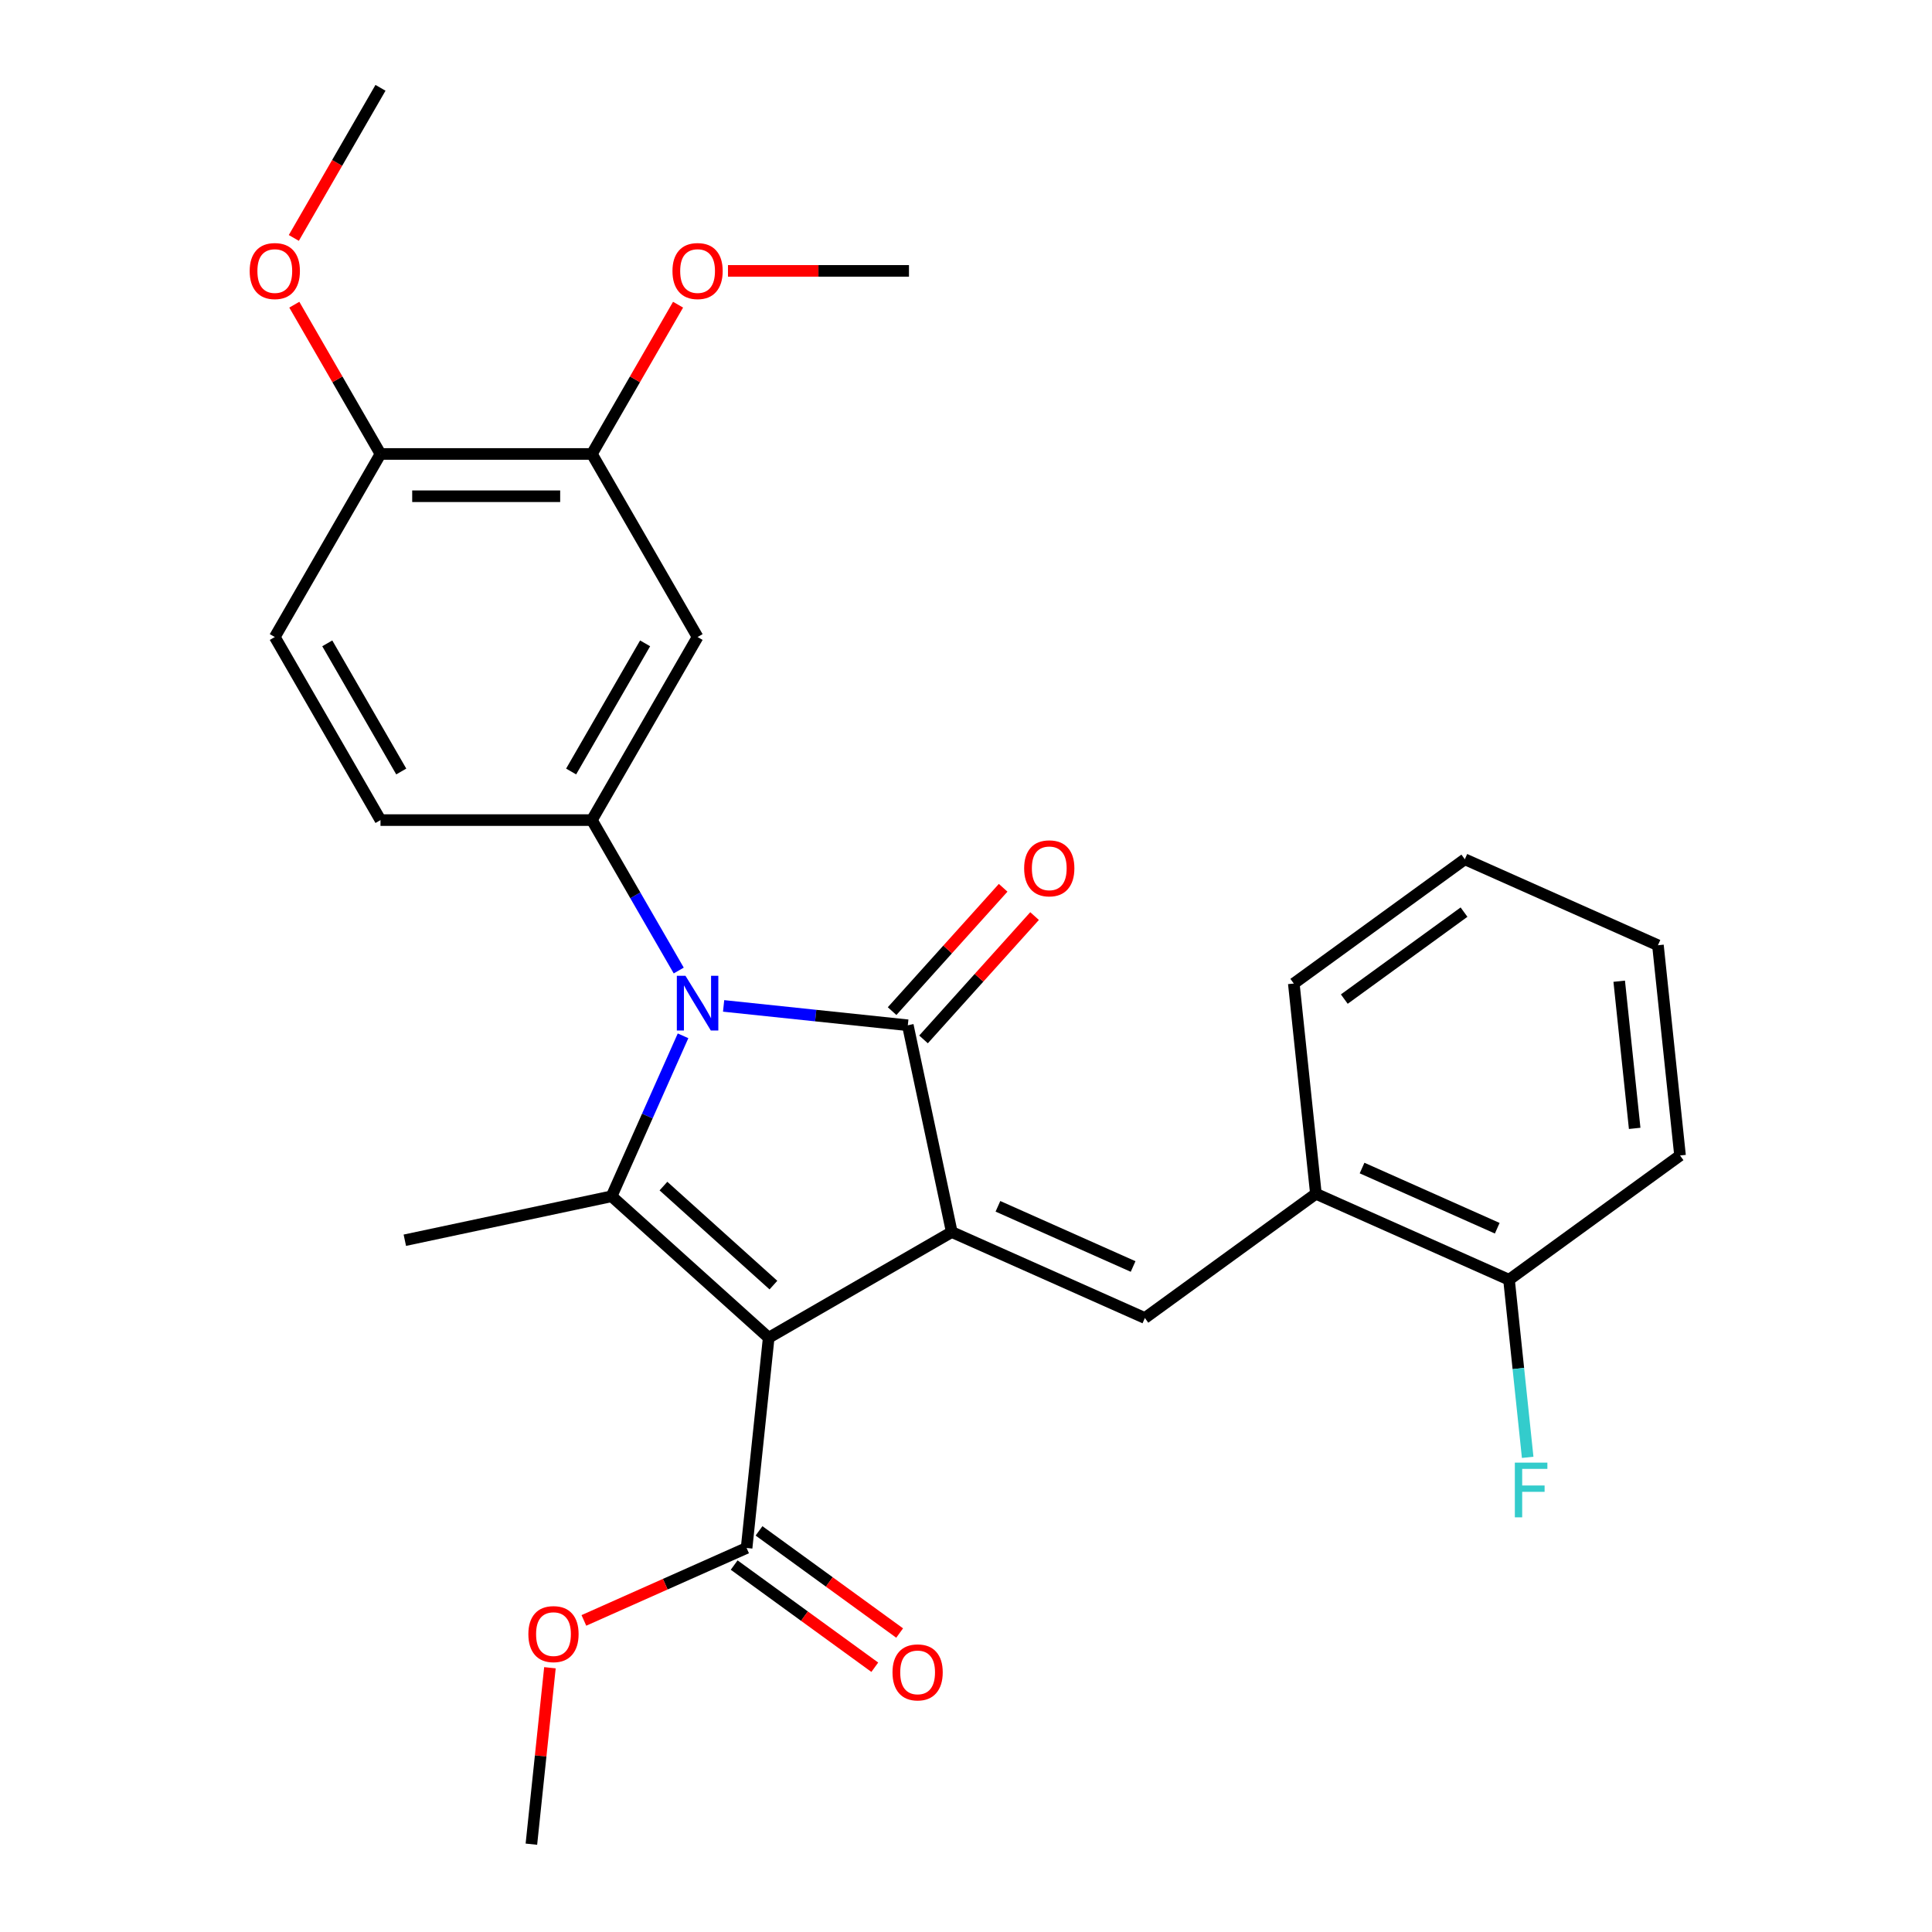 <?xml version='1.0' encoding='iso-8859-1'?>
<svg version='1.1' baseProfile='full'
              xmlns='http://www.w3.org/2000/svg'
                      xmlns:rdkit='http://www.rdkit.org/xml'
                      xmlns:xlink='http://www.w3.org/1999/xlink'
                  xml:space='preserve'
width='1000px' height='1000px' viewBox='0 0 1000 1000'>
<!-- END OF HEADER -->
<rect style='opacity:1.0;fill:#FFFFFF;stroke:none' width='1000' height='1000' x='0' y='0'> </rect>
<path class='bond-0' d='M 397.875,692.409 L 492.632,637.701' style='fill:none;fill-rule:evenodd;stroke:#000000;stroke-width:6px;stroke-linecap:butt;stroke-linejoin:miter;stroke-opacity:1' />
<path class='bond-3' d='M 397.875,692.409 L 316.563,619.196' style='fill:none;fill-rule:evenodd;stroke:#000000;stroke-width:6px;stroke-linecap:butt;stroke-linejoin:miter;stroke-opacity:1' />
<path class='bond-3' d='M 400.321,665.165 L 343.403,613.915' style='fill:none;fill-rule:evenodd;stroke:#000000;stroke-width:6px;stroke-linecap:butt;stroke-linejoin:miter;stroke-opacity:1' />
<path class='bond-6' d='M 397.875,692.409 L 386.438,801.226' style='fill:none;fill-rule:evenodd;stroke:#000000;stroke-width:6px;stroke-linecap:butt;stroke-linejoin:miter;stroke-opacity:1' />
<path class='bond-2' d='M 492.632,637.701 L 469.883,530.676' style='fill:none;fill-rule:evenodd;stroke:#000000;stroke-width:6px;stroke-linecap:butt;stroke-linejoin:miter;stroke-opacity:1' />
<path class='bond-4' d='M 492.632,637.701 L 592.588,682.205' style='fill:none;fill-rule:evenodd;stroke:#000000;stroke-width:6px;stroke-linecap:butt;stroke-linejoin:miter;stroke-opacity:1' />
<path class='bond-4' d='M 516.526,624.385 L 586.496,655.538' style='fill:none;fill-rule:evenodd;stroke:#000000;stroke-width:6px;stroke-linecap:butt;stroke-linejoin:miter;stroke-opacity:1' />
<path class='bond-1' d='M 353.544,536.135 L 335.054,577.665' style='fill:none;fill-rule:evenodd;stroke:#0000FF;stroke-width:6px;stroke-linecap:butt;stroke-linejoin:miter;stroke-opacity:1' />
<path class='bond-1' d='M 335.054,577.665 L 316.563,619.196' style='fill:none;fill-rule:evenodd;stroke:#000000;stroke-width:6px;stroke-linecap:butt;stroke-linejoin:miter;stroke-opacity:1' />
<path class='bond-5' d='M 351.312,502.344 L 328.835,463.413' style='fill:none;fill-rule:evenodd;stroke:#0000FF;stroke-width:6px;stroke-linecap:butt;stroke-linejoin:miter;stroke-opacity:1' />
<path class='bond-5' d='M 328.835,463.413 L 306.359,424.482' style='fill:none;fill-rule:evenodd;stroke:#000000;stroke-width:6px;stroke-linecap:butt;stroke-linejoin:miter;stroke-opacity:1' />
<path class='bond-28' d='M 374.542,520.655 L 422.213,525.666' style='fill:none;fill-rule:evenodd;stroke:#0000FF;stroke-width:6px;stroke-linecap:butt;stroke-linejoin:miter;stroke-opacity:1' />
<path class='bond-28' d='M 422.213,525.666 L 469.883,530.676' style='fill:none;fill-rule:evenodd;stroke:#000000;stroke-width:6px;stroke-linecap:butt;stroke-linejoin:miter;stroke-opacity:1' />
<path class='bond-10' d='M 478.014,537.998 L 506.753,506.08' style='fill:none;fill-rule:evenodd;stroke:#000000;stroke-width:6px;stroke-linecap:butt;stroke-linejoin:miter;stroke-opacity:1' />
<path class='bond-10' d='M 506.753,506.08 L 535.492,474.162' style='fill:none;fill-rule:evenodd;stroke:#FF0000;stroke-width:6px;stroke-linecap:butt;stroke-linejoin:miter;stroke-opacity:1' />
<path class='bond-10' d='M 461.752,523.355 L 490.491,491.437' style='fill:none;fill-rule:evenodd;stroke:#000000;stroke-width:6px;stroke-linecap:butt;stroke-linejoin:miter;stroke-opacity:1' />
<path class='bond-10' d='M 490.491,491.437 L 519.23,459.519' style='fill:none;fill-rule:evenodd;stroke:#FF0000;stroke-width:6px;stroke-linecap:butt;stroke-linejoin:miter;stroke-opacity:1' />
<path class='bond-16' d='M 316.563,619.196 L 209.538,641.944' style='fill:none;fill-rule:evenodd;stroke:#000000;stroke-width:6px;stroke-linecap:butt;stroke-linejoin:miter;stroke-opacity:1' />
<path class='bond-8' d='M 592.588,682.205 L 681.108,617.892' style='fill:none;fill-rule:evenodd;stroke:#000000;stroke-width:6px;stroke-linecap:butt;stroke-linejoin:miter;stroke-opacity:1' />
<path class='bond-7' d='M 306.359,424.482 L 361.067,329.725' style='fill:none;fill-rule:evenodd;stroke:#000000;stroke-width:6px;stroke-linecap:butt;stroke-linejoin:miter;stroke-opacity:1' />
<path class='bond-7' d='M 295.614,399.327 L 333.909,332.997' style='fill:none;fill-rule:evenodd;stroke:#000000;stroke-width:6px;stroke-linecap:butt;stroke-linejoin:miter;stroke-opacity:1' />
<path class='bond-11' d='M 306.359,424.482 L 196.943,424.482' style='fill:none;fill-rule:evenodd;stroke:#000000;stroke-width:6px;stroke-linecap:butt;stroke-linejoin:miter;stroke-opacity:1' />
<path class='bond-13' d='M 380.007,810.077 L 416.399,836.518' style='fill:none;fill-rule:evenodd;stroke:#000000;stroke-width:6px;stroke-linecap:butt;stroke-linejoin:miter;stroke-opacity:1' />
<path class='bond-13' d='M 416.399,836.518 L 452.791,862.958' style='fill:none;fill-rule:evenodd;stroke:#FF0000;stroke-width:6px;stroke-linecap:butt;stroke-linejoin:miter;stroke-opacity:1' />
<path class='bond-13' d='M 392.869,792.374 L 429.261,818.814' style='fill:none;fill-rule:evenodd;stroke:#000000;stroke-width:6px;stroke-linecap:butt;stroke-linejoin:miter;stroke-opacity:1' />
<path class='bond-13' d='M 429.261,818.814 L 465.653,845.254' style='fill:none;fill-rule:evenodd;stroke:#FF0000;stroke-width:6px;stroke-linecap:butt;stroke-linejoin:miter;stroke-opacity:1' />
<path class='bond-17' d='M 386.438,801.226 L 344.327,819.974' style='fill:none;fill-rule:evenodd;stroke:#000000;stroke-width:6px;stroke-linecap:butt;stroke-linejoin:miter;stroke-opacity:1' />
<path class='bond-17' d='M 344.327,819.974 L 302.217,838.723' style='fill:none;fill-rule:evenodd;stroke:#FF0000;stroke-width:6px;stroke-linecap:butt;stroke-linejoin:miter;stroke-opacity:1' />
<path class='bond-9' d='M 361.067,329.725 L 306.359,234.968' style='fill:none;fill-rule:evenodd;stroke:#000000;stroke-width:6px;stroke-linecap:butt;stroke-linejoin:miter;stroke-opacity:1' />
<path class='bond-14' d='M 681.108,617.892 L 781.064,662.395' style='fill:none;fill-rule:evenodd;stroke:#000000;stroke-width:6px;stroke-linecap:butt;stroke-linejoin:miter;stroke-opacity:1' />
<path class='bond-14' d='M 705.002,604.576 L 774.971,635.728' style='fill:none;fill-rule:evenodd;stroke:#000000;stroke-width:6px;stroke-linecap:butt;stroke-linejoin:miter;stroke-opacity:1' />
<path class='bond-21' d='M 681.108,617.892 L 669.671,509.075' style='fill:none;fill-rule:evenodd;stroke:#000000;stroke-width:6px;stroke-linecap:butt;stroke-linejoin:miter;stroke-opacity:1' />
<path class='bond-19' d='M 306.359,234.968 L 328.662,196.338' style='fill:none;fill-rule:evenodd;stroke:#000000;stroke-width:6px;stroke-linecap:butt;stroke-linejoin:miter;stroke-opacity:1' />
<path class='bond-19' d='M 328.662,196.338 L 350.966,157.707' style='fill:none;fill-rule:evenodd;stroke:#FF0000;stroke-width:6px;stroke-linecap:butt;stroke-linejoin:miter;stroke-opacity:1' />
<path class='bond-29' d='M 306.359,234.968 L 196.943,234.968' style='fill:none;fill-rule:evenodd;stroke:#000000;stroke-width:6px;stroke-linecap:butt;stroke-linejoin:miter;stroke-opacity:1' />
<path class='bond-29' d='M 289.946,256.852 L 213.355,256.852' style='fill:none;fill-rule:evenodd;stroke:#000000;stroke-width:6px;stroke-linecap:butt;stroke-linejoin:miter;stroke-opacity:1' />
<path class='bond-15' d='M 196.943,424.482 L 142.235,329.725' style='fill:none;fill-rule:evenodd;stroke:#000000;stroke-width:6px;stroke-linecap:butt;stroke-linejoin:miter;stroke-opacity:1' />
<path class='bond-15' d='M 207.688,399.327 L 169.392,332.997' style='fill:none;fill-rule:evenodd;stroke:#000000;stroke-width:6px;stroke-linecap:butt;stroke-linejoin:miter;stroke-opacity:1' />
<path class='bond-12' d='M 196.943,234.968 L 142.235,329.725' style='fill:none;fill-rule:evenodd;stroke:#000000;stroke-width:6px;stroke-linecap:butt;stroke-linejoin:miter;stroke-opacity:1' />
<path class='bond-20' d='M 196.943,234.968 L 174.639,196.338' style='fill:none;fill-rule:evenodd;stroke:#000000;stroke-width:6px;stroke-linecap:butt;stroke-linejoin:miter;stroke-opacity:1' />
<path class='bond-20' d='M 174.639,196.338 L 152.336,157.707' style='fill:none;fill-rule:evenodd;stroke:#FF0000;stroke-width:6px;stroke-linecap:butt;stroke-linejoin:miter;stroke-opacity:1' />
<path class='bond-18' d='M 781.064,662.395 L 785.895,708.356' style='fill:none;fill-rule:evenodd;stroke:#000000;stroke-width:6px;stroke-linecap:butt;stroke-linejoin:miter;stroke-opacity:1' />
<path class='bond-18' d='M 785.895,708.356 L 790.725,754.316' style='fill:none;fill-rule:evenodd;stroke:#33CCCC;stroke-width:6px;stroke-linecap:butt;stroke-linejoin:miter;stroke-opacity:1' />
<path class='bond-22' d='M 781.064,662.395 L 869.583,598.082' style='fill:none;fill-rule:evenodd;stroke:#000000;stroke-width:6px;stroke-linecap:butt;stroke-linejoin:miter;stroke-opacity:1' />
<path class='bond-23' d='M 284.643,863.224 L 279.844,908.885' style='fill:none;fill-rule:evenodd;stroke:#FF0000;stroke-width:6px;stroke-linecap:butt;stroke-linejoin:miter;stroke-opacity:1' />
<path class='bond-23' d='M 279.844,908.885 L 275.045,954.545' style='fill:none;fill-rule:evenodd;stroke:#000000;stroke-width:6px;stroke-linecap:butt;stroke-linejoin:miter;stroke-opacity:1' />
<path class='bond-24' d='M 376.802,140.211 L 423.642,140.211' style='fill:none;fill-rule:evenodd;stroke:#FF0000;stroke-width:6px;stroke-linecap:butt;stroke-linejoin:miter;stroke-opacity:1' />
<path class='bond-24' d='M 423.642,140.211 L 470.483,140.211' style='fill:none;fill-rule:evenodd;stroke:#000000;stroke-width:6px;stroke-linecap:butt;stroke-linejoin:miter;stroke-opacity:1' />
<path class='bond-25' d='M 152.082,123.156 L 174.512,84.305' style='fill:none;fill-rule:evenodd;stroke:#FF0000;stroke-width:6px;stroke-linecap:butt;stroke-linejoin:miter;stroke-opacity:1' />
<path class='bond-25' d='M 174.512,84.305 L 196.943,45.455' style='fill:none;fill-rule:evenodd;stroke:#000000;stroke-width:6px;stroke-linecap:butt;stroke-linejoin:miter;stroke-opacity:1' />
<path class='bond-26' d='M 669.671,509.075 L 758.19,444.762' style='fill:none;fill-rule:evenodd;stroke:#000000;stroke-width:6px;stroke-linecap:butt;stroke-linejoin:miter;stroke-opacity:1' />
<path class='bond-26' d='M 695.811,517.132 L 757.775,472.113' style='fill:none;fill-rule:evenodd;stroke:#000000;stroke-width:6px;stroke-linecap:butt;stroke-linejoin:miter;stroke-opacity:1' />
<path class='bond-30' d='M 869.583,598.082 L 858.146,489.265' style='fill:none;fill-rule:evenodd;stroke:#000000;stroke-width:6px;stroke-linecap:butt;stroke-linejoin:miter;stroke-opacity:1' />
<path class='bond-30' d='M 846.104,584.047 L 838.098,507.875' style='fill:none;fill-rule:evenodd;stroke:#000000;stroke-width:6px;stroke-linecap:butt;stroke-linejoin:miter;stroke-opacity:1' />
<path class='bond-27' d='M 758.19,444.762 L 858.146,489.265' style='fill:none;fill-rule:evenodd;stroke:#000000;stroke-width:6px;stroke-linecap:butt;stroke-linejoin:miter;stroke-opacity:1' />
<path  class='atom-2' d='M 354.807 505.079
L 364.087 520.079
Q 365.007 521.559, 366.487 524.239
Q 367.967 526.919, 368.047 527.079
L 368.047 505.079
L 371.807 505.079
L 371.807 533.399
L 367.927 533.399
L 357.967 516.999
Q 356.807 515.079, 355.567 512.879
Q 354.367 510.679, 354.007 509.999
L 354.007 533.399
L 350.327 533.399
L 350.327 505.079
L 354.807 505.079
' fill='#0000FF'/>
<path  class='atom-11' d='M 530.097 449.444
Q 530.097 442.644, 533.457 438.844
Q 536.817 435.044, 543.097 435.044
Q 549.377 435.044, 552.737 438.844
Q 556.097 442.644, 556.097 449.444
Q 556.097 456.324, 552.697 460.244
Q 549.297 464.124, 543.097 464.124
Q 536.857 464.124, 533.457 460.244
Q 530.097 456.364, 530.097 449.444
M 543.097 460.924
Q 547.417 460.924, 549.737 458.044
Q 552.097 455.124, 552.097 449.444
Q 552.097 443.884, 549.737 441.084
Q 547.417 438.244, 543.097 438.244
Q 538.777 438.244, 536.417 441.044
Q 534.097 443.844, 534.097 449.444
Q 534.097 455.164, 536.417 458.044
Q 538.777 460.924, 543.097 460.924
' fill='#FF0000'/>
<path  class='atom-14' d='M 461.957 865.619
Q 461.957 858.819, 465.317 855.019
Q 468.677 851.219, 474.957 851.219
Q 481.237 851.219, 484.597 855.019
Q 487.957 858.819, 487.957 865.619
Q 487.957 872.499, 484.557 876.419
Q 481.157 880.299, 474.957 880.299
Q 468.717 880.299, 465.317 876.419
Q 461.957 872.539, 461.957 865.619
M 474.957 877.099
Q 479.277 877.099, 481.597 874.219
Q 483.957 871.299, 483.957 865.619
Q 483.957 860.059, 481.597 857.259
Q 479.277 854.419, 474.957 854.419
Q 470.637 854.419, 468.277 857.219
Q 465.957 860.019, 465.957 865.619
Q 465.957 871.339, 468.277 874.219
Q 470.637 877.099, 474.957 877.099
' fill='#FF0000'/>
<path  class='atom-18' d='M 273.482 845.809
Q 273.482 839.009, 276.842 835.209
Q 280.202 831.409, 286.482 831.409
Q 292.762 831.409, 296.122 835.209
Q 299.482 839.009, 299.482 845.809
Q 299.482 852.689, 296.082 856.609
Q 292.682 860.489, 286.482 860.489
Q 280.242 860.489, 276.842 856.609
Q 273.482 852.729, 273.482 845.809
M 286.482 857.289
Q 290.802 857.289, 293.122 854.409
Q 295.482 851.489, 295.482 845.809
Q 295.482 840.249, 293.122 837.449
Q 290.802 834.609, 286.482 834.609
Q 282.162 834.609, 279.802 837.409
Q 277.482 840.209, 277.482 845.809
Q 277.482 851.529, 279.802 854.409
Q 282.162 857.289, 286.482 857.289
' fill='#FF0000'/>
<path  class='atom-19' d='M 784.081 757.051
L 800.921 757.051
L 800.921 760.291
L 787.881 760.291
L 787.881 768.891
L 799.481 768.891
L 799.481 772.171
L 787.881 772.171
L 787.881 785.371
L 784.081 785.371
L 784.081 757.051
' fill='#33CCCC'/>
<path  class='atom-20' d='M 348.067 140.291
Q 348.067 133.491, 351.427 129.691
Q 354.787 125.891, 361.067 125.891
Q 367.347 125.891, 370.707 129.691
Q 374.067 133.491, 374.067 140.291
Q 374.067 147.171, 370.667 151.091
Q 367.267 154.971, 361.067 154.971
Q 354.827 154.971, 351.427 151.091
Q 348.067 147.211, 348.067 140.291
M 361.067 151.771
Q 365.387 151.771, 367.707 148.891
Q 370.067 145.971, 370.067 140.291
Q 370.067 134.731, 367.707 131.931
Q 365.387 129.091, 361.067 129.091
Q 356.747 129.091, 354.387 131.891
Q 352.067 134.691, 352.067 140.291
Q 352.067 146.011, 354.387 148.891
Q 356.747 151.771, 361.067 151.771
' fill='#FF0000'/>
<path  class='atom-21' d='M 129.235 140.291
Q 129.235 133.491, 132.595 129.691
Q 135.955 125.891, 142.235 125.891
Q 148.515 125.891, 151.875 129.691
Q 155.235 133.491, 155.235 140.291
Q 155.235 147.171, 151.835 151.091
Q 148.435 154.971, 142.235 154.971
Q 135.995 154.971, 132.595 151.091
Q 129.235 147.211, 129.235 140.291
M 142.235 151.771
Q 146.555 151.771, 148.875 148.891
Q 151.235 145.971, 151.235 140.291
Q 151.235 134.731, 148.875 131.931
Q 146.555 129.091, 142.235 129.091
Q 137.915 129.091, 135.555 131.891
Q 133.235 134.691, 133.235 140.291
Q 133.235 146.011, 135.555 148.891
Q 137.915 151.771, 142.235 151.771
' fill='#FF0000'/>
</svg>
